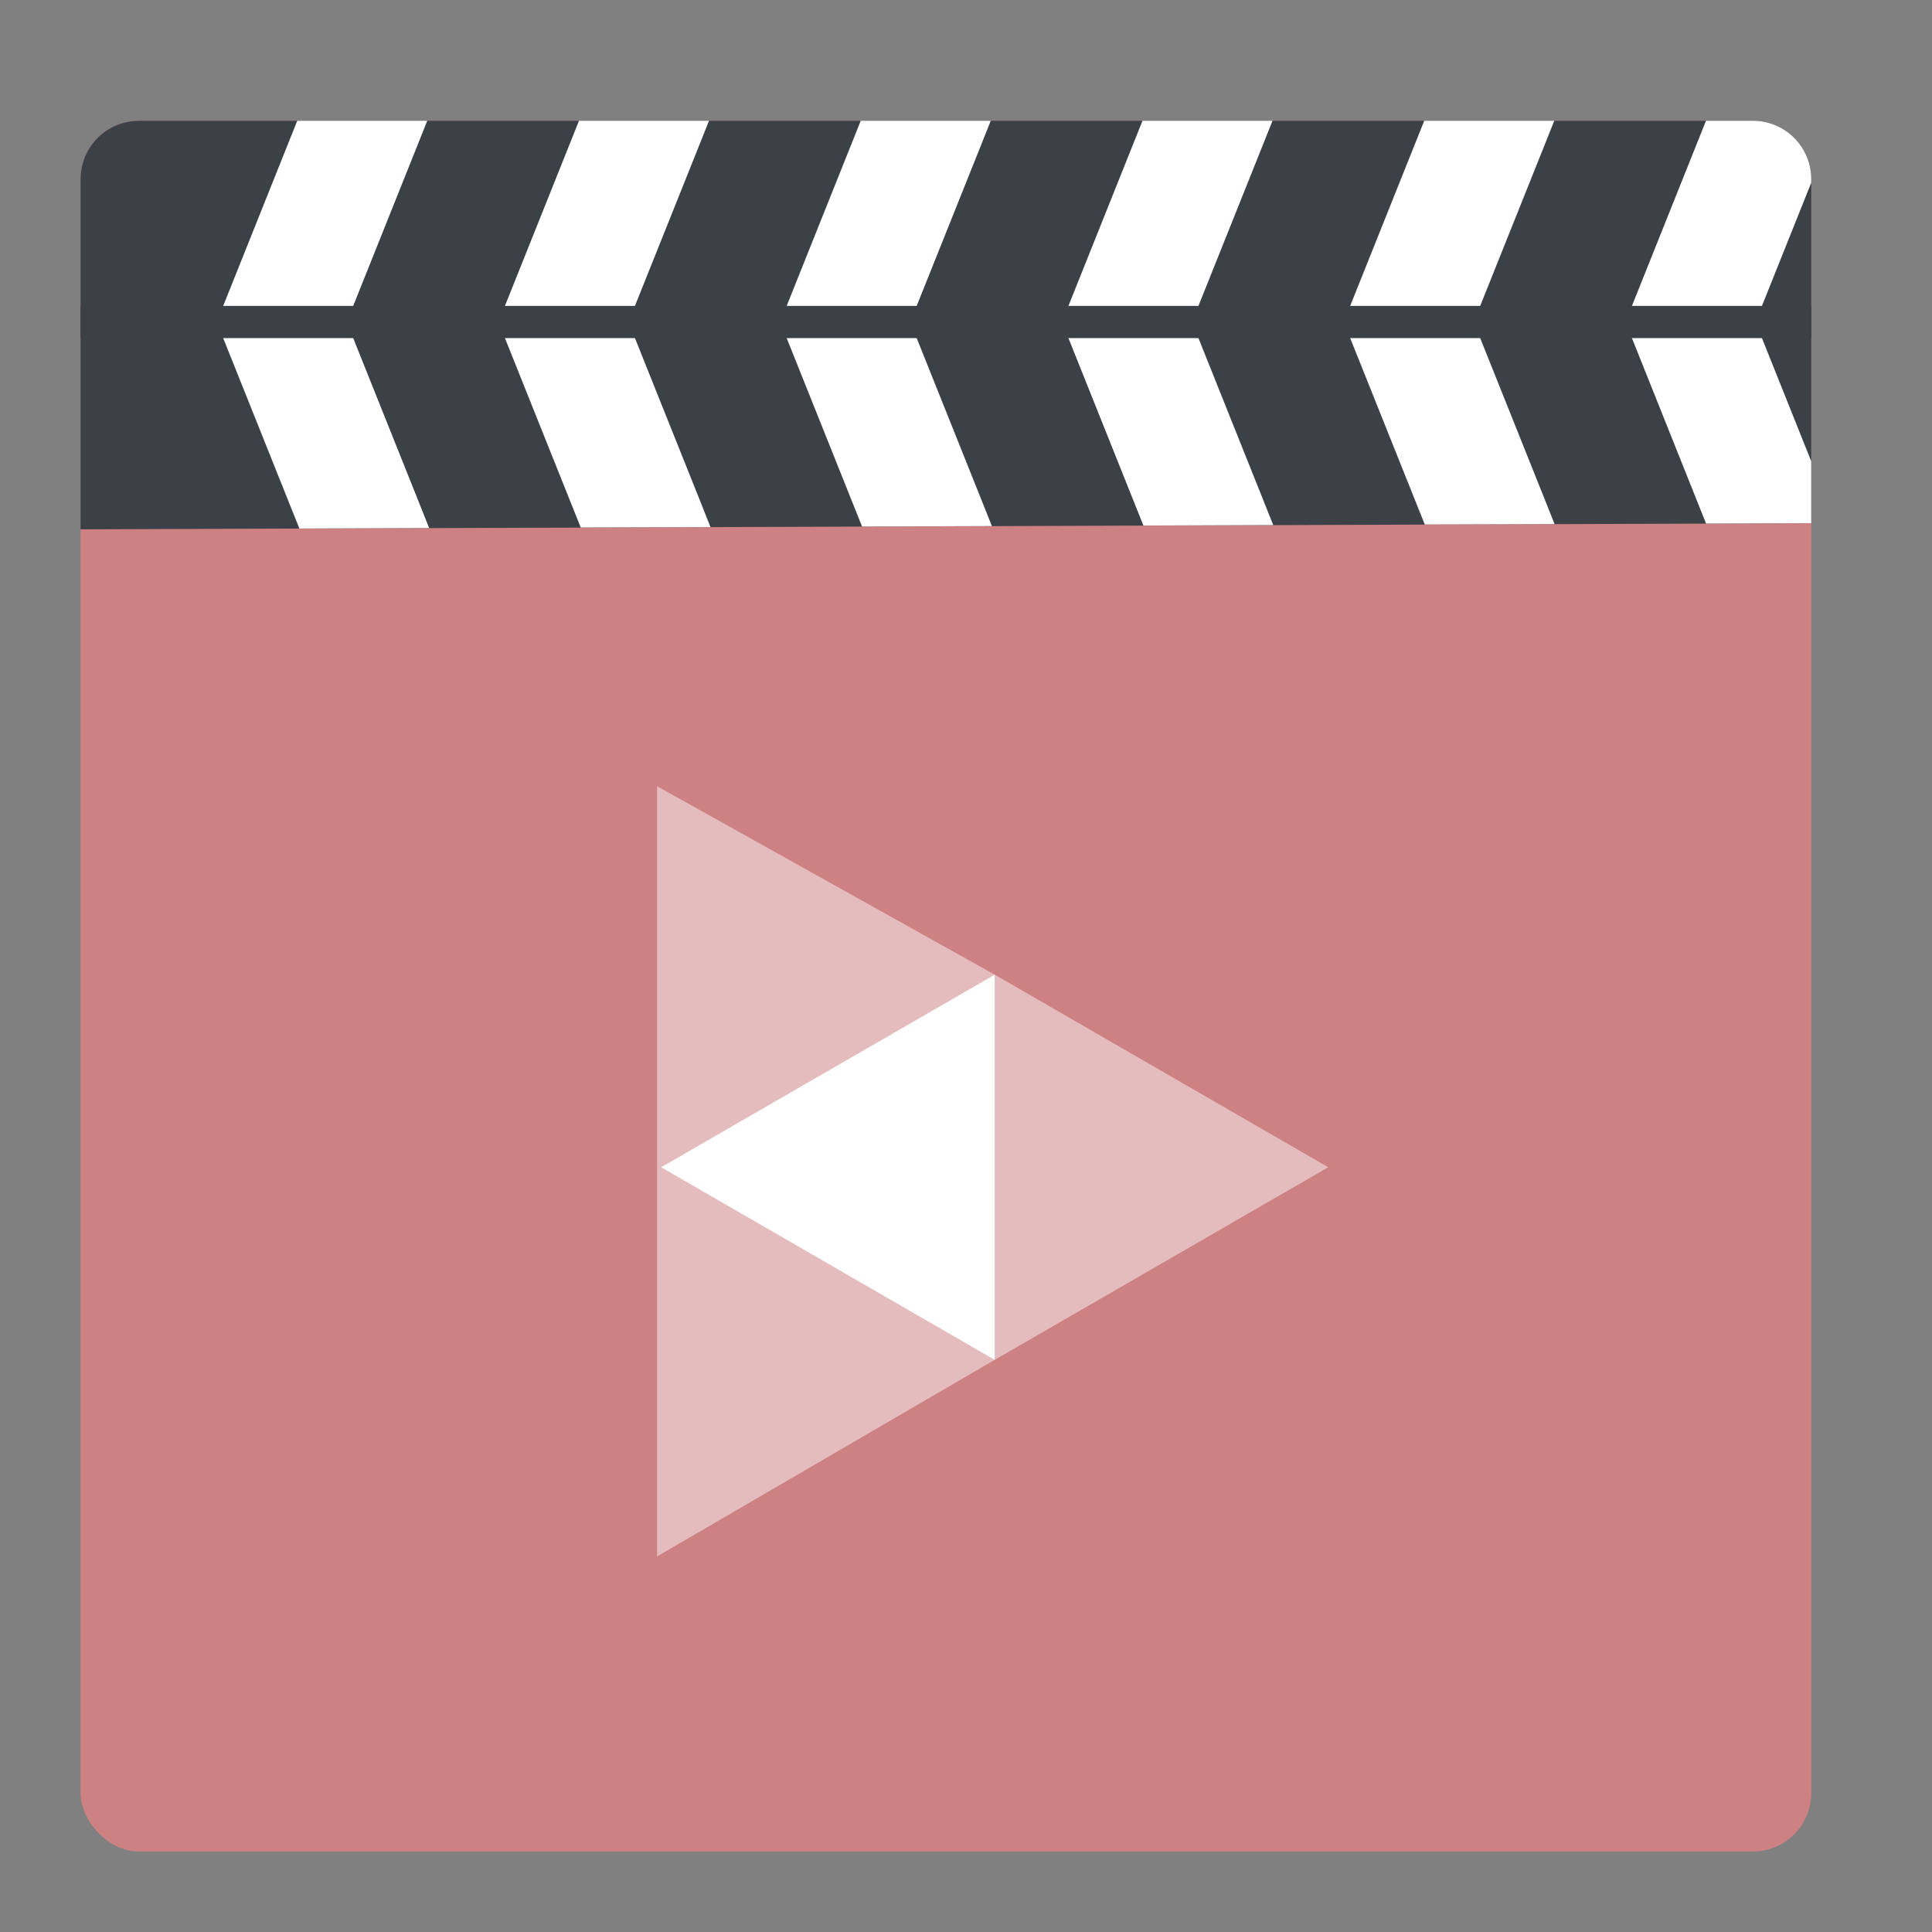 <?xml version="1.0" encoding="UTF-8" standalone="no"?>
<svg
   xmlns:dc="http://purl.org/dc/elements/1.1/"
   xmlns:cc="http://creativecommons.org/ns#"
   xmlns:rdf="http://www.w3.org/1999/02/22-rdf-syntax-ns#"
   xmlns:svg="http://www.w3.org/2000/svg"
   xmlns="http://www.w3.org/2000/svg"
   xmlns:sodipodi="http://sodipodi.sourceforge.net/DTD/sodipodi-0.dtd"
   xmlns:inkscape="http://www.inkscape.org/namespaces/inkscape"
   height="48"
   width="48"
   id="svg2"
   version="1.1"
   inkscape:version="0.91 r13725"
   sodipodi:docname="smtube.svg">
  <rect width="100%" height="100%" fill="#808080" stroke="none"/>
  <defs
     id="defs33" />
  <sodipodi:namedview
     pagecolor="#ffffff"
     bordercolor="#666666"
     borderopacity="1"
     objecttolerance="10"
     gridtolerance="10"
     guidetolerance="10"
     inkscape:pageopacity="0"
     inkscape:pageshadow="2"
     inkscape:window-width="1920"
     inkscape:window-height="1025"
     id="namedview31"
     showgrid="false"
     inkscape:zoom="4.9166667"
     inkscape:cx="24"
     inkscape:cy="24"
     inkscape:window-x="0"
     inkscape:window-y="26"
     inkscape:window-maximized="1"
     inkscape:current-layer="svg2" />
  <rect
     fill="#ce8183"
     height="43"
     ry="1.453"
     width="43"
     x="2"
     y="3"
     id="rect7" />
  <path
     d="m16.325 19.533v9.568 9.568l8.388-4.884 8.287-4.785-8.287-4.785z"
     fill="#fff"
     fill-opacity=".465"
     id="path9" />
  <path
     d="m3.453 3h40.095c.805 0 1.453.648 1.453 1.453v8.546l-43 .152v-8.697c0-.805.648-1.453 1.453-1.453z"
     fill="#3c4147"
     id="path11" />
  <path
     style="color:#000000;font-style:normal;font-variant:normal;font-weight:normal;font-stretch:normal;font-size:medium;line-height:normal;font-family:sans-serif;text-indent:0;text-align:start;text-decoration:none;text-decoration-line:none;text-decoration-style:solid;text-decoration-color:#000000;letter-spacing:normal;word-spacing:normal;text-transform:none;direction:ltr;block-progression:tb;writing-mode:lr-tb;baseline-shift:baseline;text-anchor:start;white-space:normal;clip-rule:nonzero;display:inline;overflow:visible;visibility:visible;opacity:1;isolation:auto;mix-blend-mode:normal;color-interpolation:sRGB;color-interpolation-filters:linearRGB;solid-color:#000000;solid-opacity:1;fill:#ffffff;fill-opacity:1;fill-rule:nonzero;stroke:none;stroke-width:3;stroke-linecap:square;stroke-linejoin:miter;stroke-miterlimit:4;stroke-dasharray:none;stroke-dashoffset:0;stroke-opacity:1;color-rendering:auto;image-rendering:auto;shape-rendering:auto;text-rendering:auto;enable-background:accumulate"
     d="M 7.385 3 L 5.385 8 L 7.438 13.131 L 10.662 13.119 L 10.393 12.443 L 8.615 8 L 10.393 3.557 L 10.615 3 L 7.385 3 z M 14.385 3 L 12.385 8 L 14.428 13.105 L 17.652 13.096 L 17.393 12.443 L 15.615 8 L 17.393 3.557 L 17.615 3 L 14.385 3 z M 21.385 3 L 19.385 8 L 21.418 13.082 L 24.643 13.07 L 24.393 12.443 L 22.615 8 L 24.393 3.557 L 24.615 3 L 21.385 3 z M 28.385 3 L 26.385 8 L 28.408 13.057 L 31.633 13.045 L 31.393 12.443 L 29.615 8 L 31.393 3.557 L 31.615 3 L 28.385 3 z M 35.385 3 L 33.385 8 L 35.398 13.031 L 38.623 13.021 L 38.393 12.443 L 36.615 8 L 38.393 3.557 L 38.615 3 L 35.385 3 z M 42.385 3 L 40.385 8 L 42.387 13.008 L 45 12.998 L 45 11.461 L 43.615 8 L 45 4.539 L 45 4.453 C 45 3.648 44.352 3 43.547 3 L 42.385 3 z "
     id="path15" />
  <path
     d="m2 8h43"
     fill="#3c4147"
     fill-rule="evenodd"
     stroke="#3c4147"
     stroke-width=".8"
     id="path27" />
  <path
     d="m-16.426 29-8.287 4.785v-9.569z"
     fill="#fff"
     transform="scale(-1 1)"
     id="path29" />
</svg>
